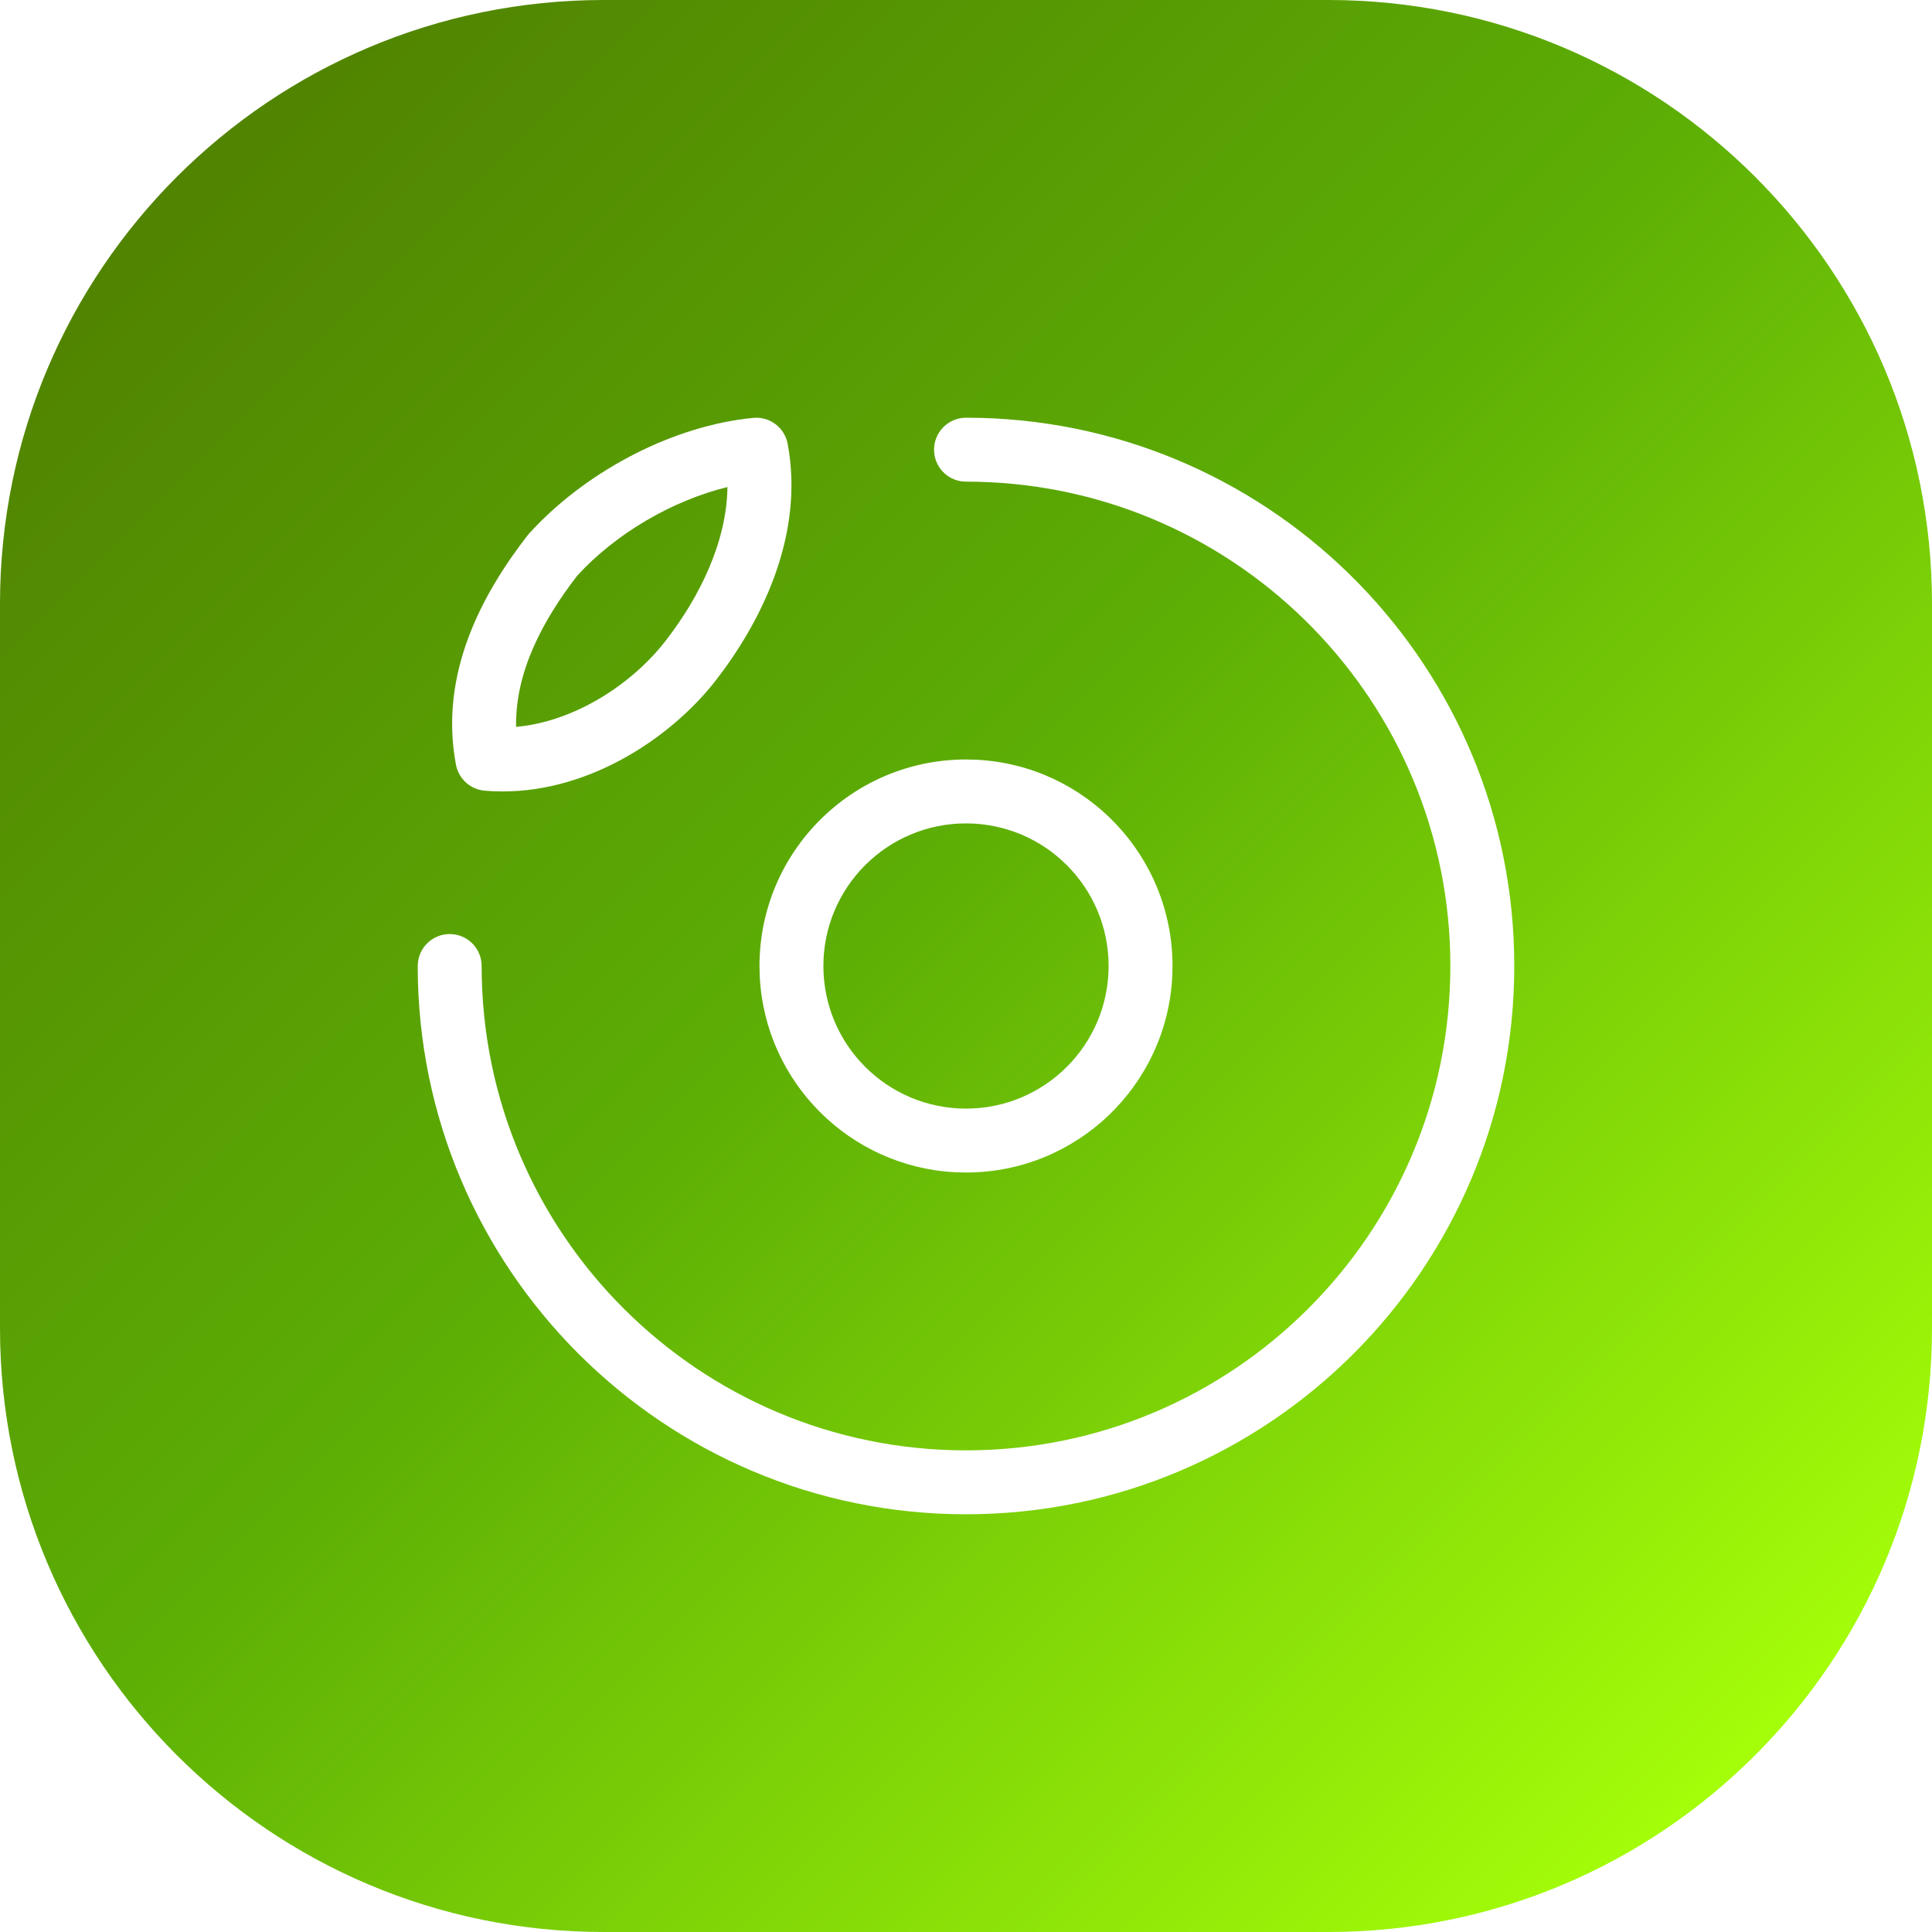 <svg width="74" height="74" viewBox="0 0 74 74" fill="none" xmlns="http://www.w3.org/2000/svg">
<g filter="url(#filter0_i_8468_804)">
<path d="M0 23.125C0 10.353 10.353 0 23.125 0H50.875C63.647 0 74 10.353 74 23.125V50.875C74 63.647 63.647 74 50.875 74H23.125C10.353 74 0 63.647 0 50.875V23.125Z" fill="url(#paint0_linear_8468_804)"/>
</g>
<path d="M18.448 37C18.448 47.24 26.76 55.552 37 55.552C47.24 55.552 55.552 47.24 55.552 37C55.552 26.92 47.498 18.709 37.478 18.454L37 18.448L36.875 18.442C36.258 18.379 35.776 17.858 35.776 17.224C35.776 16.59 36.258 16.069 36.875 16.006L37 16L37.542 16.006C48.884 16.294 58 25.589 58 37C58 48.593 48.593 58 37 58C25.408 58 16 48.592 16 37C16 36.324 16.548 35.776 17.224 35.776C17.9 35.776 18.448 36.324 18.448 37Z" fill="white"/>
<path d="M28.965 16C29.548 15.999 30.059 16.414 30.169 16.998L30.223 17.322C30.717 20.668 29.131 23.85 27.427 26.047C25.642 28.348 22.367 30.463 18.896 30.306L18.56 30.284C18.047 30.239 17.622 29.879 17.487 29.39L17.464 29.29C16.808 25.805 18.466 22.75 20.204 20.51L20.264 20.439L20.468 20.219C22.608 17.97 25.833 16.297 28.847 16.006L28.965 16ZM27.863 18.655C25.761 19.167 23.582 20.436 22.109 22.049C20.742 23.821 19.73 25.784 19.768 27.841C21.984 27.645 24.191 26.225 25.493 24.546C26.817 22.84 27.837 20.736 27.863 18.655Z" fill="white"/>
<path d="M42.462 37C42.462 33.984 40.017 31.538 37 31.538C33.984 31.538 31.538 33.984 31.538 37C31.538 40.017 33.984 42.462 37 42.462V44.91L36.593 44.9C32.548 44.695 29.305 41.452 29.1 37.407L29.09 37C29.09 32.632 32.632 29.09 37 29.09L37.407 29.1C41.587 29.311 44.91 32.768 44.91 37L44.9 37.407C44.688 41.587 41.233 44.91 37 44.91V42.462C40.017 42.462 42.462 40.017 42.462 37Z" fill="white"/>
<defs>
<filter id="filter0_i_8468_804" x="0" y="0" width="74" height="74" filterUnits="userSpaceOnUse" color-interpolation-filters="sRGB">
<feFlood flood-opacity="0" result="BackgroundImageFix"/>
<feBlend mode="normal" in="SourceGraphic" in2="BackgroundImageFix" result="shape"/>
<feColorMatrix in="SourceAlpha" type="matrix" values="0 0 0 0 0 0 0 0 0 0 0 0 0 0 0 0 0 0 127 0" result="hardAlpha"/>
<feOffset/>
<feGaussianBlur stdDeviation="2"/>
<feComposite in2="hardAlpha" operator="arithmetic" k2="-1" k3="1"/>
<feColorMatrix type="matrix" values="0 0 0 0 1 0 0 0 0 1 0 0 0 0 1 0 0 0 1 0"/>
<feBlend mode="normal" in2="shape" result="effect1_innerShadow_8468_804"/>
</filter>
<linearGradient id="paint0_linear_8468_804" x1="0" y1="0" x2="74" y2="74" gradientUnits="userSpaceOnUse">
<stop stop-color="#4E7900"/>
<stop offset="0.458" stop-color="#5CAD05"/>
<stop offset="0.916" stop-color="#A6FF09"/>
</linearGradient>
</defs>
</svg>
